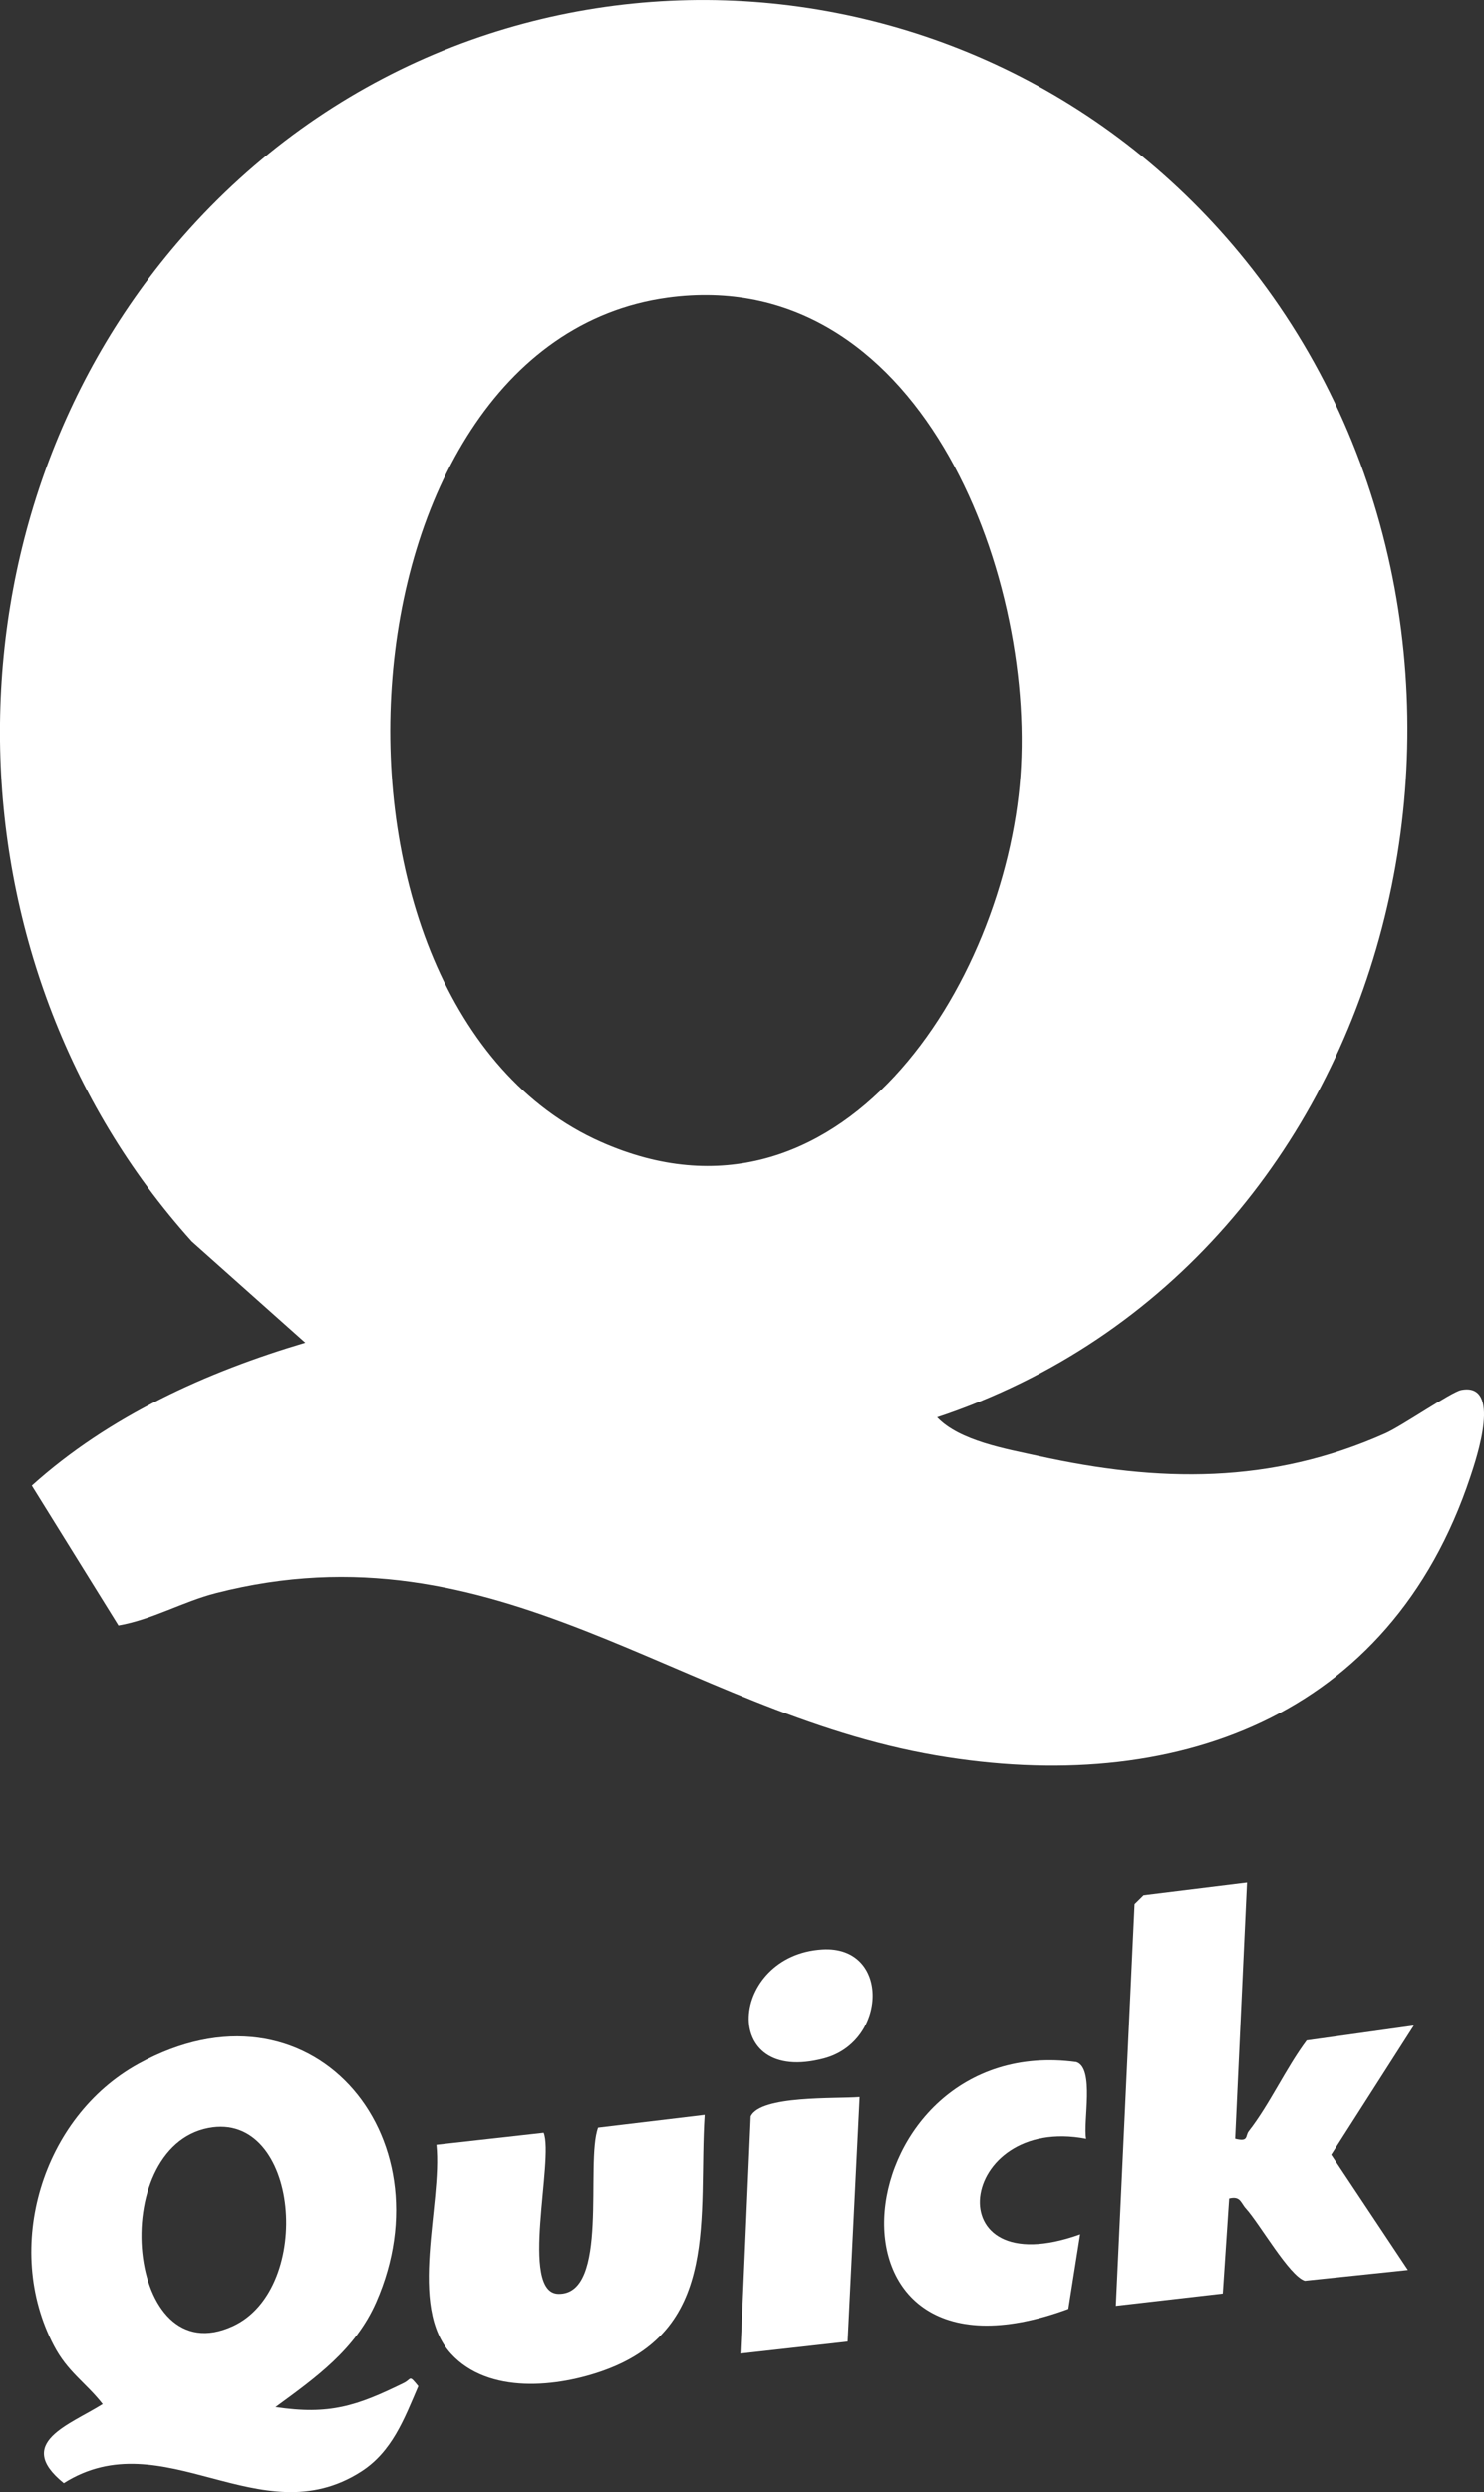 <?xml version="1.0" encoding="UTF-8"?>
<svg id="Layer_1" data-name="Layer 1" xmlns="http://www.w3.org/2000/svg" viewBox="0 0 248.97 417.89">
  <rect x="0" y="0" width="248.97" height="417.89" fill="#333333" stroke="none"/>
  <defs>
    <style>
      .cls-1 {
        fill: #fff;
      }
    </style>
  </defs>
  <path class="cls-1" d="M157.21,237.66c3.78,3.99,11.6,5.31,16.99,6.5,20.21,4.46,38.99,4.78,58.22-3.8,2.8-1.25,11.07-6.96,12.73-7.28,6.88-1.33,2.58,11.42,1.54,14.55-13.47,40.55-49.88,53.56-89.69,46.73-43.16-7.41-73.58-39.34-120.8-27.22-5.57,1.43-10.65,4.43-16.33,5.41l-14.54-23.42c13-11.69,29.24-19.05,45.89-23.99l-19.04-16.96c-42.12-46.84-43.2-121.01-1.49-168.54,48.44-55.2,134.45-52.19,179.47,5.56,49.83,63.92,25.64,166.39-52.96,192.47ZM111.97,49.91c-56.7,7.78-62.91,118.68-11.12,141.6,39.95,17.68,67.79-26.54,70.34-61.37,2.52-34.33-17.15-86-59.23-80.23Z"/>
  <path class="cls-1" d="M46.21,403.64c9.06,1.36,13.65-.18,21.49-4.02,1.4-.68.84-1.49,2.48.52-2.34,5.44-4.38,11-9.63,14.35-16.97,10.83-33.19-8.6-49.85,1.91-8.36-6.75.97-9.76,6.53-13.26-2.88-3.66-5.86-5.36-8.19-9.81-8.63-16.42-1.97-38.31,14.15-47.21,28.79-15.9,52.22,11.9,39.92,39.92-3.49,7.96-10.18,12.69-16.89,17.6ZM34.97,356.84c-17.18,3.3-13.78,41.52,4.14,33.2,13.64-6.33,11.11-36.12-4.14-33.2Z"/>
  <path class="cls-1" d="M209.21,315.65l-1.99,42.99c2.31.58,1.65-.45,2.28-1.26,3.5-4.46,6.25-10.59,9.72-15.22l17.98-2.51-13.86,21.67,12.86,19.32-17.29,1.81c-2.59-.78-7.59-9.59-9.89-12.12-.89-.98-.9-2.14-2.81-1.68l-1.06,15.94-17.94,2.06,3.14-67.37,1.51-1.49,17.35-2.14Z"/>
  <path class="cls-1" d="M118.22,354.65c-1.09,16.97,2.69,35.68-16.73,42.78-7.94,2.9-19.55,4.12-25.82-2.73-7.33-8-1.43-25.08-2.45-35.04l17.99-2.01c1.77,4.46-4.11,26.84,2.45,27,8.65.21,4.49-21.94,6.68-27.86l17.87-2.14Z"/>
  <path class="cls-1" d="M182.22,358.66c-21.63-4.16-25.47,24.79-1.01,16l-1.98,12.51c-45.1,16.65-37.51-46.63,1.35-41.37,3.1,1.01,1.1,10.03,1.64,12.86Z"/>
  <path class="cls-1" d="M144.22,351.65l-2.01,41-17.99,2.01,1.73-39.76c1.65-3.55,14.29-2.92,18.27-3.24Z"/>
  <path class="cls-1" d="M137.97,326.89c11.45-.68,10.97,15.46.27,18.29-17.71,4.68-15.84-17.37-.27-18.29Z"/>
</svg>